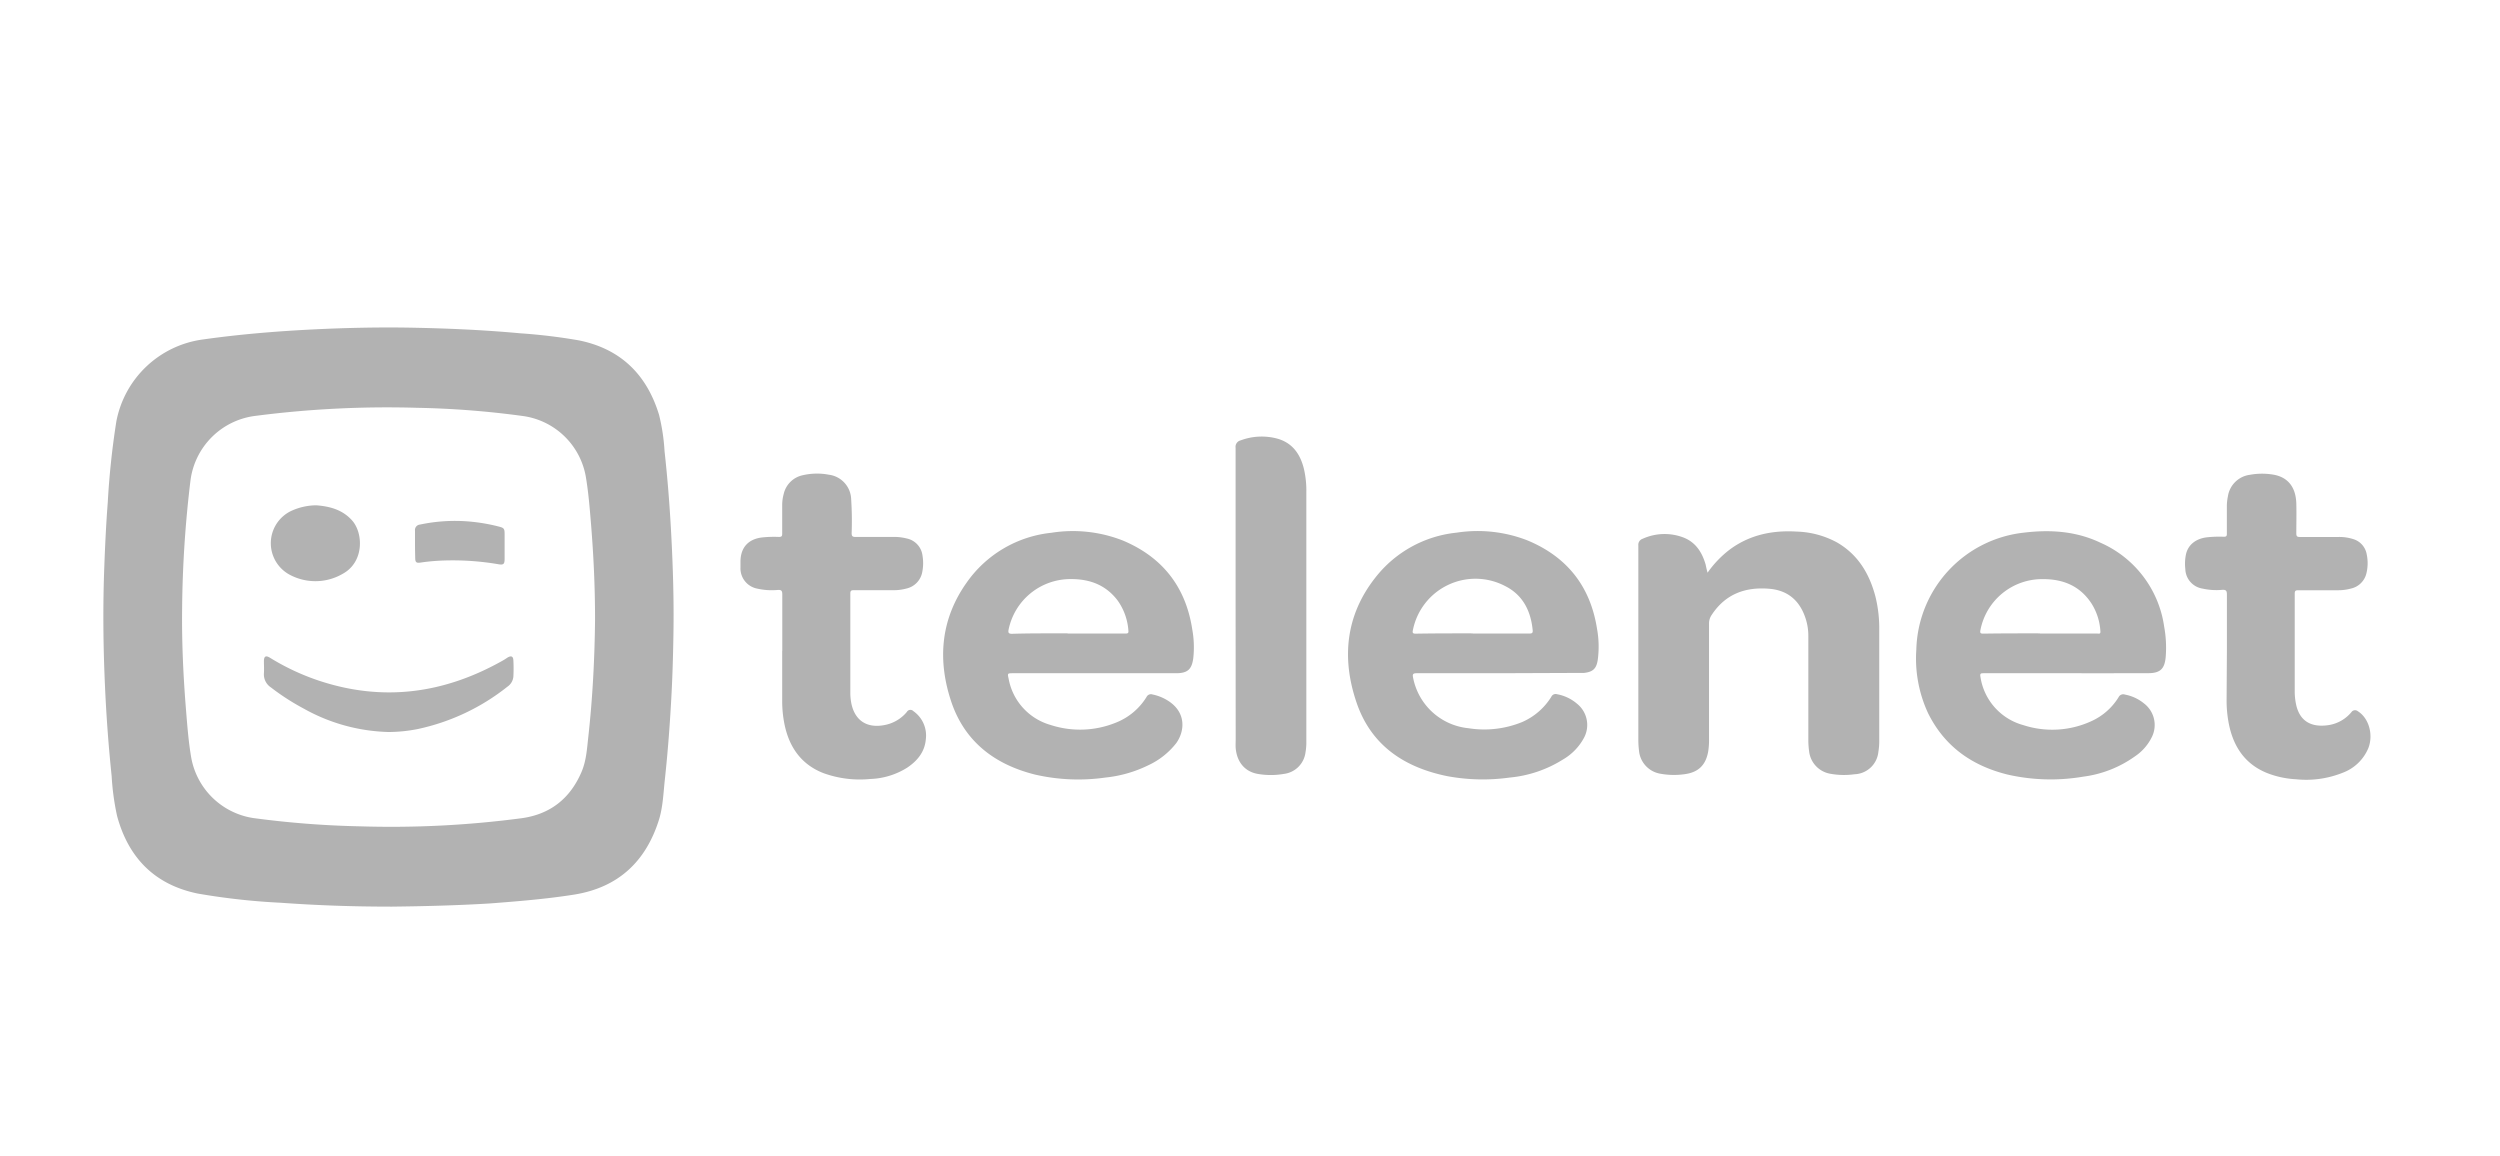 <svg id="Laag_1" data-name="Laag 1" xmlns="http://www.w3.org/2000/svg" viewBox="0 0 566.93 262.07"><defs><style>.cls-1{fill:#b2b2b2;}</style></defs><g id="NoWleY"><path class="cls-1" d="M88.85,205.6c-8.89,0-17-.29-25.18-.88a153.54,153.54,0,0,1-18.8-2.08c-9.76-2-15.73-8.08-18.31-17.57A56.62,56.62,0,0,1,25.32,176q-1.07-10.29-1.52-20.61c-.4-9-.49-18-.14-27.06.18-4.82.41-9.63.78-14.43a181.93,181.93,0,0,1,1.95-18.36A23.11,23.11,0,0,1,45.89,77c8.31-1.18,16.66-1.87,25-2.29,7.1-.35,14.2-.52,21.31-.42,8.59.14,17.17.5,25.74,1.29a128.71,128.71,0,0,1,13.3,1.6c9.49,1.91,15.44,7.75,18.22,16.91a44.61,44.61,0,0,1,1.24,8.21c.69,6.24,1.18,12.5,1.51,18.76.4,7.5.63,15,.51,22.51-.07,4.49-.19,9-.42,13.48-.34,6.65-.83,13.28-1.55,19.9-.32,3-.42,6.08-1.33,9-3,9.49-9.27,15.32-19.21,16.92-6.3,1-12.65,1.51-19,2C103.55,205.34,95.83,205.52,88.85,205.6Zm46.09-65.13c0-7.55-.34-14.52-.9-21.48-.3-3.63-.58-7.27-1.19-10.87a16.81,16.81,0,0,0-14-13.74,204.08,204.08,0,0,0-24.19-1.9,232.57,232.57,0,0,0-36.83,1.84,16.93,16.93,0,0,0-14.63,14.6,258.47,258.47,0,0,0-1.9,29.17c-.09,7.59.26,15.18.87,22.75.3,3.66.57,7.33,1.2,11a16.9,16.9,0,0,0,14.06,13.67,214.25,214.25,0,0,0,24.28,1.88,225.59,225.59,0,0,0,36.64-1.85c6.45-.91,10.9-4.45,13.48-10.38,1.1-2.51,1.27-5.2,1.56-7.86C134.41,158.16,134.86,149,134.94,140.47Z"/><path class="cls-1" d="M248.16,152.67H229.74c-1.29,0-1.29,0-1,1.31a13.37,13.37,0,0,0,9.47,10.41,21.56,21.56,0,0,0,14.85-.52,14.3,14.3,0,0,0,6.94-5.81,1.11,1.11,0,0,1,1.37-.57,10.41,10.41,0,0,1,3.83,1.63c3.89,2.7,3.4,6.84,1.51,9.44a17.2,17.2,0,0,1-6.35,5,28.7,28.7,0,0,1-9.71,2.77,43.61,43.61,0,0,1-15.86-.66c-9.06-2.25-15.9-7.34-19-16.34-3.22-9.46-2.55-18.75,3.37-27.14a26.81,26.81,0,0,1,19.25-11.37,31,31,0,0,1,16.28,1.78c8.94,3.77,14.21,10.5,15.68,20.12a22.69,22.69,0,0,1,.22,6.63c-.35,2.45-1.29,3.29-3.78,3.32-3.19,0-6.38,0-9.56,0Zm-6-9h13c.44,0,.8,0,.73-.61a13.32,13.32,0,0,0-2.41-6.84c-2.68-3.57-6.36-4.93-10.7-4.9a14.32,14.32,0,0,0-14.05,11.41c-.14.69-.07,1,.75,1C233.66,143.6,237.89,143.63,242.13,143.63Z"/><path class="cls-1" d="M468.64,152.67c-6.25,0-12.51,0-18.77,0-.63,0-.92,0-.76.83a13.39,13.39,0,0,0,9.7,10.93,21.22,21.22,0,0,0,15.39-.86,14,14,0,0,0,6.24-5.47,1.17,1.17,0,0,1,1.44-.59,9.63,9.63,0,0,1,4.31,2,6.15,6.15,0,0,1,1.83,7.55,11.25,11.25,0,0,1-3.93,4.5,25.76,25.76,0,0,1-11.71,4.57,43.87,43.87,0,0,1-17.16-.49c-8.05-2-14.27-6.38-18-13.94a29.41,29.41,0,0,1-2.65-14.39,27.37,27.37,0,0,1,24.48-26.53c6-.72,11.83-.31,17.31,2.31a24.53,24.53,0,0,1,14.41,19,26.52,26.52,0,0,1,.35,6.89c-.24,2.72-1.25,3.68-4,3.68C481,152.68,474.81,152.67,468.64,152.67Zm-6.05-9h13c.33,0,.78.19.72-.51a13.17,13.17,0,0,0-2-6.28c-2.61-4-6.42-5.57-11.06-5.55a14.26,14.26,0,0,0-14.14,11.52c-.17.81.1.84.74.84C454.11,143.62,458.35,143.63,462.59,143.63Z"/><path class="cls-1" d="M339.92,152.67c-6.22,0-12.45,0-18.68,0-.89,0-.93.31-.79,1A14.22,14.22,0,0,0,333,165.14a22.71,22.71,0,0,0,12.2-1.41A14.64,14.64,0,0,0,351.8,158a1.08,1.08,0,0,1,1.29-.57,9.63,9.63,0,0,1,4.53,2.15,6.17,6.17,0,0,1,1.62,7.67,12.59,12.59,0,0,1-4.83,5,27.45,27.45,0,0,1-12.08,4.08,44.14,44.14,0,0,1-14.14-.32c-9.78-2-17.28-7-20.57-16.71-3.42-10.06-2.47-19.8,4.33-28.39a26.82,26.82,0,0,1,18.39-10.12,31.1,31.1,0,0,1,16,1.74c9,3.72,14.29,10.41,15.81,20a22.57,22.57,0,0,1,.17,7.15c-.31,2-1.14,2.7-3.12,2.92-.41,0-.82,0-1.23,0Zm-6-9c4.3,0,8.59,0,12.89,0,.59,0,.82-.11.76-.76-.42-4.38-2.25-8-6.23-10a14.47,14.47,0,0,0-20.95,10.06c-.13.6.08.73.65.73C325.37,143.62,329.66,143.63,334,143.63Z"/><path class="cls-1" d="M387.23,129.87a23.66,23.66,0,0,1,4.85-5.11c4.56-3.46,9.77-4.55,15.37-4.21a20.35,20.35,0,0,1,9.13,2.46c4.78,2.76,7.36,7.11,8.72,12.29a30.21,30.21,0,0,1,.86,7.64q0,12.52,0,25.05a14.31,14.31,0,0,1-.2,2.53,5.63,5.63,0,0,1-5.42,5.06,17.28,17.28,0,0,1-5.51-.12,5.82,5.82,0,0,1-4.78-5.15,17.82,17.82,0,0,1-.17-2.53q0-11.78,0-23.56a12.67,12.67,0,0,0-.63-4c-1.31-4-4-6.37-8.28-6.71-5.44-.44-9.95,1.23-13.05,6a3.35,3.35,0,0,0-.56,1.88q0,13.14,0,26.28a16.19,16.19,0,0,1-.18,2.7c-.54,3.12-2.22,4.79-5.4,5.2a17.21,17.21,0,0,1-5.5-.12,5.83,5.83,0,0,1-4.81-5.33,19.08,19.08,0,0,1-.14-2.27q0-22.08,0-44.15a1.43,1.43,0,0,1,1-1.53,12,12,0,0,1,9.38-.22c2.67,1.1,4.06,3.31,4.86,6C386.9,128.5,387,129.09,387.23,129.87Z"/><path class="cls-1" d="M177.4,147.58c0-4.26,0-8.53,0-12.79,0-.88-.26-1.06-1.07-1a15,15,0,0,1-4.62-.31,4.68,4.68,0,0,1-3.79-4.81q0-.7,0-1.41c.05-3.1,1.77-5,4.87-5.38a26.12,26.12,0,0,1,3.85-.12c.58,0,.75-.16.74-.74,0-2.19,0-4.38,0-6.57a9.49,9.49,0,0,1,.34-2.42,5.62,5.62,0,0,1,4.4-4.28,14.36,14.36,0,0,1,5.84-.1,5.79,5.79,0,0,1,5.06,5.55,76.08,76.08,0,0,1,.11,7.7c0,.71.22.87.89.86,2.86,0,5.73,0,8.6,0a11.33,11.33,0,0,1,2.95.34,4.52,4.52,0,0,1,3.63,3.91,10.29,10.29,0,0,1-.1,3.91,4.69,4.69,0,0,1-3.53,3.54,11,11,0,0,1-3,.38c-3,0-6,0-8.95,0-.59,0-.79.12-.79.76,0,7.5,0,15,0,22.51a12.39,12.39,0,0,0,.24,2.44c.8,3.82,3.48,5.6,7.36,4.9a8.64,8.64,0,0,0,5.22-3,.92.92,0,0,1,1.47-.19,6.74,6.74,0,0,1,2.83,6.4c-.25,2.85-1.89,4.84-4.16,6.38a16.71,16.71,0,0,1-8.43,2.61,24.22,24.22,0,0,1-10.61-1.32c-5-1.94-7.73-5.81-8.82-10.94a26.46,26.46,0,0,1-.55-5.48c0-3.76,0-7.53,0-11.3Z"/><path class="cls-1" d="M505,147.4c0-4.18,0-8.36,0-12.53,0-.84-.14-1.17-1.07-1.11a14.42,14.42,0,0,1-4.44-.28,4.62,4.62,0,0,1-3.92-4.43,10.5,10.5,0,0,1,.14-3.31c.46-2.15,2.18-3.55,4.65-3.88a26,26,0,0,1,3.94-.14c.53,0,.7-.13.69-.68,0-2,0-4,0-6a11,11,0,0,1,.23-2.44,5.8,5.8,0,0,1,5-4.93,15.36,15.36,0,0,1,5.15-.06c3.43.53,5.27,2.82,5.37,6.6.06,2.24,0,4.5,0,6.74,0,.67.18.83.83.82,2.92,0,5.85,0,8.77,0a10.33,10.33,0,0,1,3.36.5,4.36,4.36,0,0,1,3,3.42,9.74,9.74,0,0,1-.09,4.43,4.62,4.62,0,0,1-3.49,3.35,11,11,0,0,1-3,.38c-3,0-6,0-8.95,0-.6,0-.79.14-.79.76q0,11.17,0,22.35a14.25,14.25,0,0,0,.27,2.6c.79,4.08,3.58,5.46,7.44,4.87a8.39,8.39,0,0,0,5.14-2.93,1,1,0,0,1,1.48-.2c2.44,1.52,3.54,5.21,2.39,8.29a10.1,10.1,0,0,1-5.82,5.64,22.25,22.25,0,0,1-10.65,1.48,20.81,20.81,0,0,1-6.48-1.39c-5-2-7.64-5.93-8.69-11.06a27.29,27.29,0,0,1-.53-5.48Z"/><path class="cls-1" d="M280.2,135.36q0-16.91,0-33.81a1.49,1.49,0,0,1,1.13-1.68,13.62,13.62,0,0,1,8.44-.37c3.38,1,5.1,3.52,5.91,6.78a21.67,21.67,0,0,1,.56,5.38v56.42a13.39,13.39,0,0,1-.2,2.61,5.62,5.62,0,0,1-4.89,4.81,17.37,17.37,0,0,1-5.93,0c-2.93-.52-4.72-2.68-5-5.85-.05-.66,0-1.34,0-2Z"/><path class="cls-1" d="M88.15,166a41.4,41.4,0,0,1-19.29-5.32,52.74,52.74,0,0,1-7.42-4.79,3.53,3.53,0,0,1-1.59-3.21c.06-.9,0-1.81,0-2.72,0-1.14.42-1.39,1.39-.79a53.25,53.25,0,0,0,10.91,5.13c14.7,4.93,28.65,3,42-4.58.36-.21.7-.44,1-.64.81-.44,1.23-.24,1.27.69a34.76,34.76,0,0,1,0,3.68,3.1,3.1,0,0,1-1.35,2.27,49.13,49.13,0,0,1-20.4,9.62A35,35,0,0,1,88.15,166Z"/><path class="cls-1" d="M71.75,114.59c2.92.23,5.88.94,8.1,3.44,2.54,2.85,2.77,9.4-2.11,12.08a12.33,12.33,0,0,1-11.84.33,8.11,8.11,0,0,1,0-14.51A13.79,13.79,0,0,1,71.75,114.59Z"/><path class="cls-1" d="M94.11,123.36c0-1,0-2,0-3a1.24,1.24,0,0,1,1.12-1.4,38.31,38.31,0,0,1,10.89-.72,41.19,41.19,0,0,1,7,1.17c1.17.3,1.31.48,1.31,1.69,0,1.9,0,3.79,0,5.69,0,1.12-.27,1.36-1.37,1.17a61.37,61.37,0,0,0-12.48-.85,45.77,45.77,0,0,0-5.23.47c-.92.13-1.17-.06-1.19-1S94.11,124.44,94.11,123.36Z"/></g></svg>